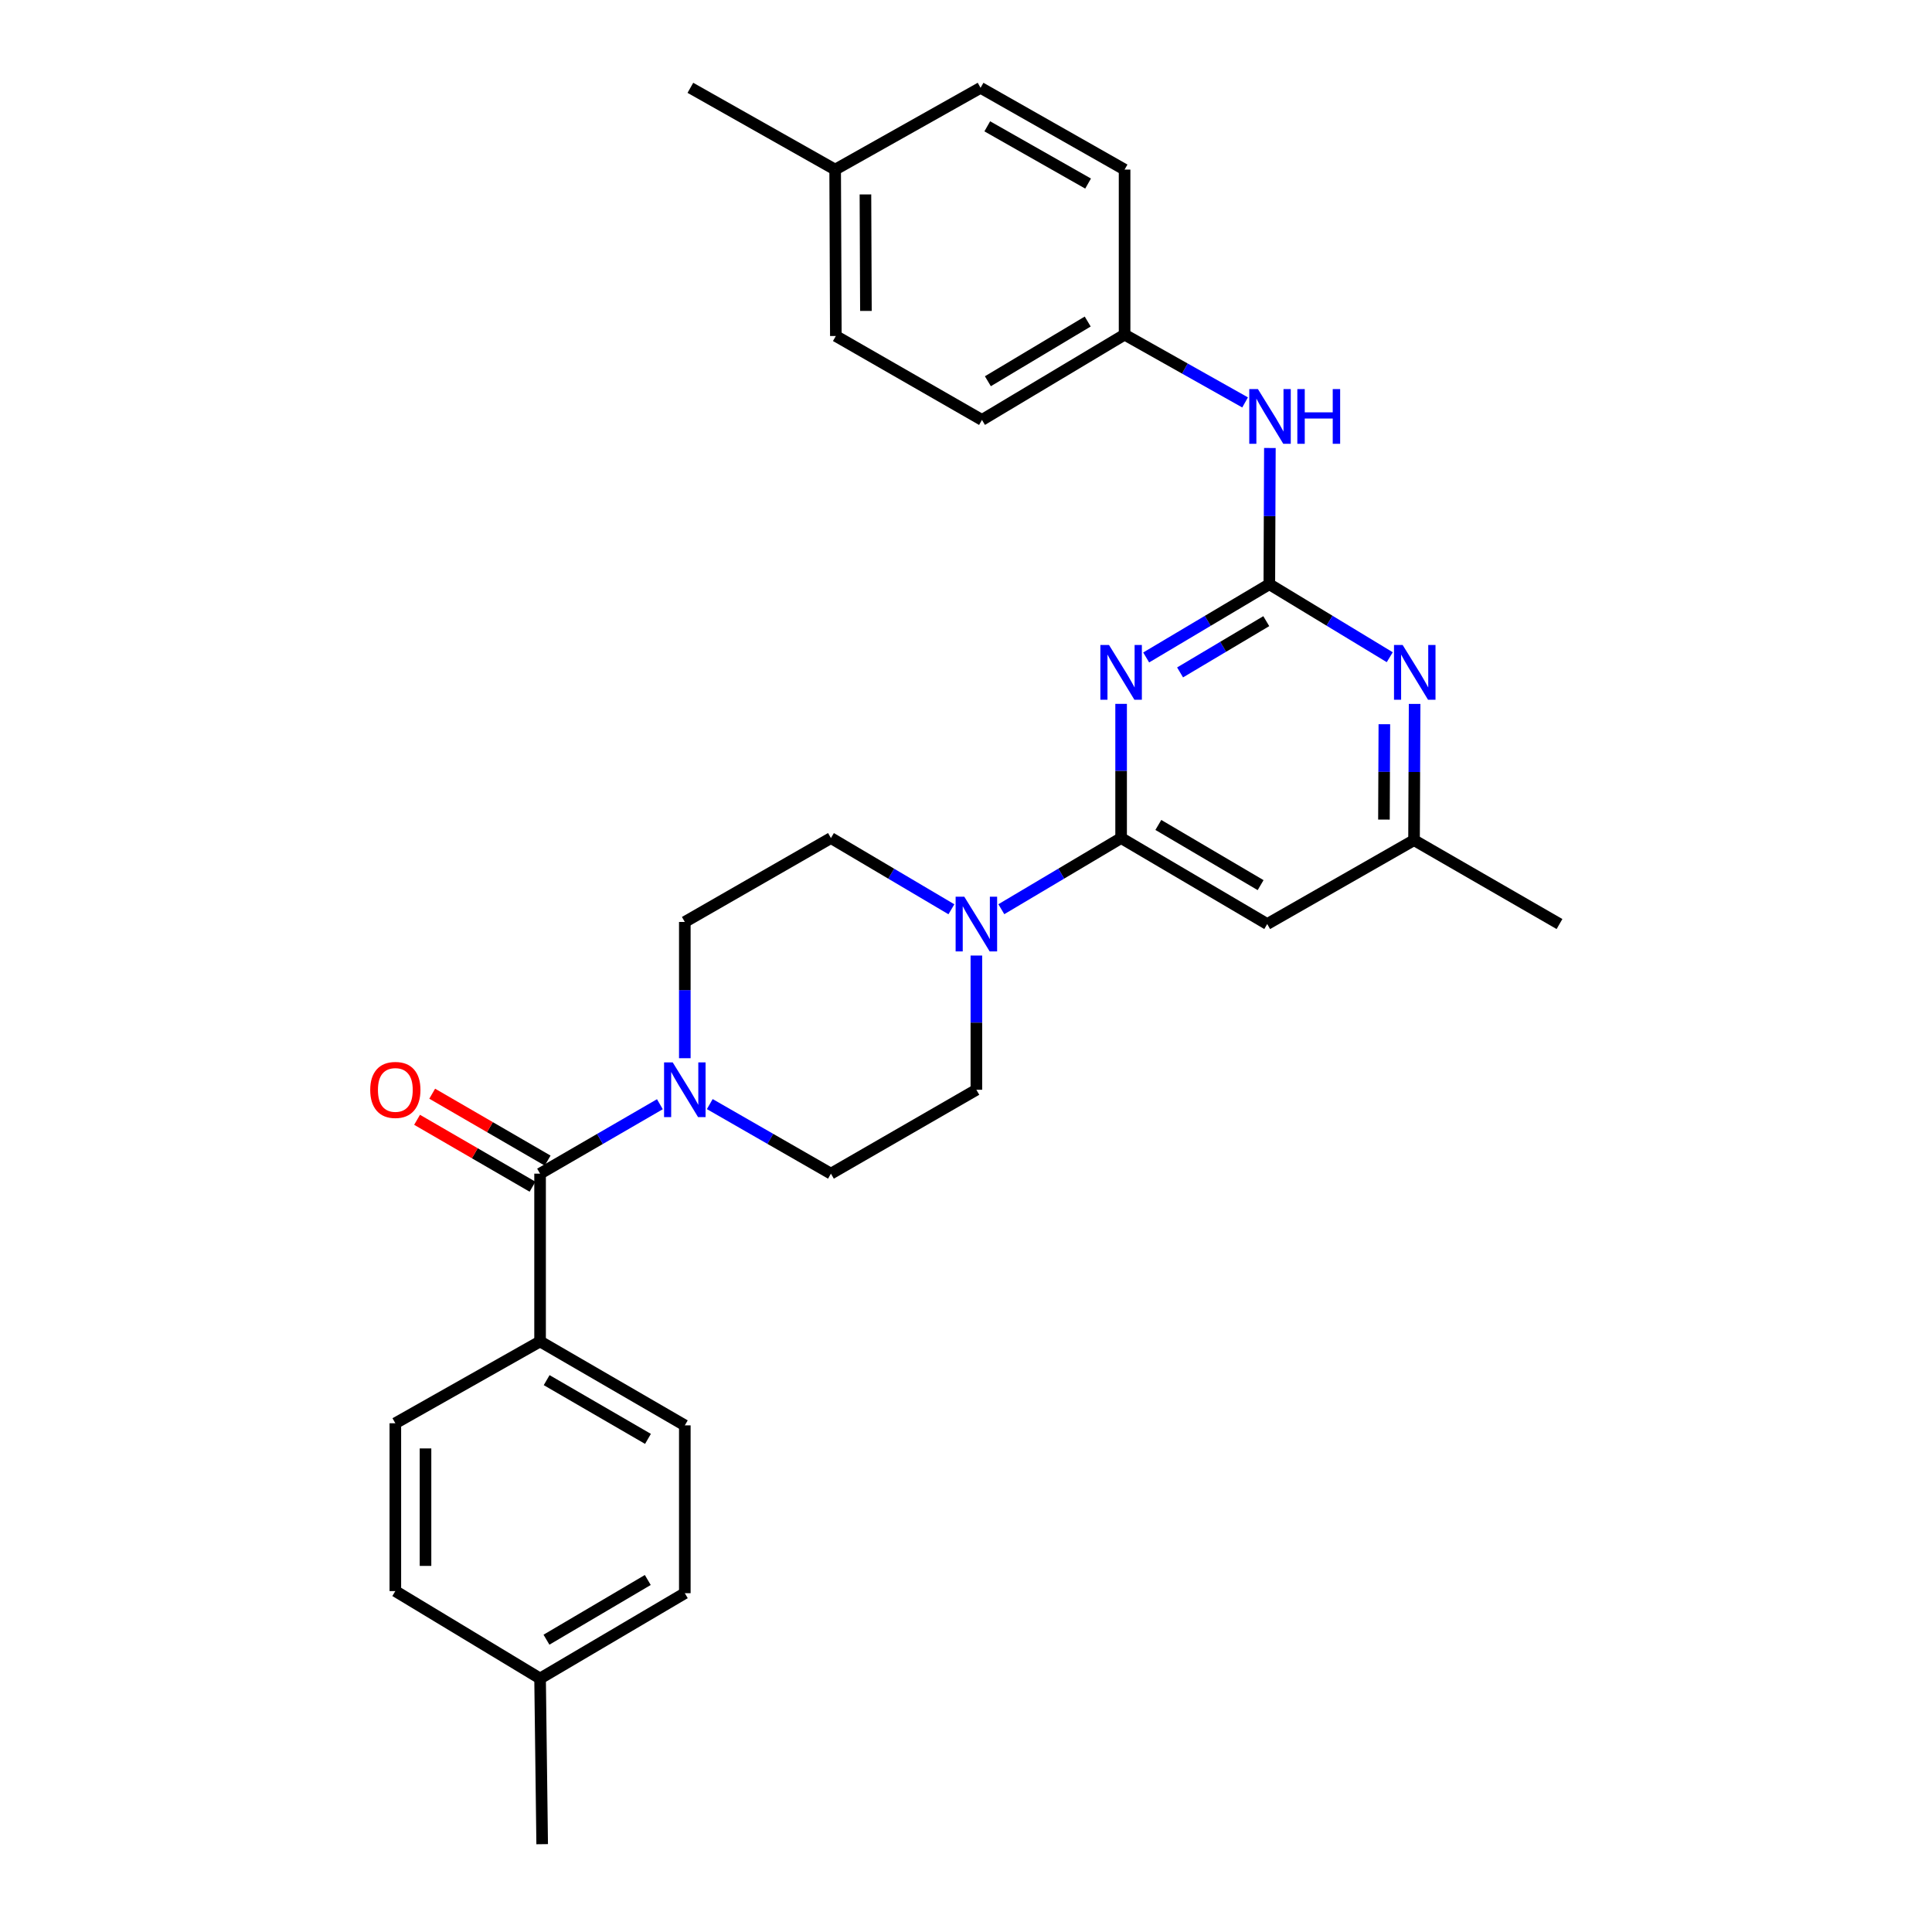 <?xml version='1.0' encoding='iso-8859-1'?>
<svg version='1.1' baseProfile='full'
              xmlns='http://www.w3.org/2000/svg'
                      xmlns:rdkit='http://www.rdkit.org/xml'
                      xmlns:xlink='http://www.w3.org/1999/xlink'
                  xml:space='preserve'
width='1000px' height='1000px' viewBox='0 0 1000 1000'>
<!-- END OF HEADER -->
<rect style='opacity:1.0;fill:#FFFFFF;stroke:none' width='1000' height='1000' x='0' y='0'> </rect>
<path class='bond-0' d='M 593.26,340.3 L 625.131,321.349' style='fill:none;fill-rule:evenodd;stroke:#0000FF;stroke-width:6px;stroke-linecap:butt;stroke-linejoin:miter;stroke-opacity:1' />
<path class='bond-0' d='M 625.131,321.349 L 657.002,302.398' style='fill:none;fill-rule:evenodd;stroke:#000000;stroke-width:6px;stroke-linecap:butt;stroke-linejoin:miter;stroke-opacity:1' />
<path class='bond-0' d='M 610.804,348.04 L 633.113,334.774' style='fill:none;fill-rule:evenodd;stroke:#0000FF;stroke-width:6px;stroke-linecap:butt;stroke-linejoin:miter;stroke-opacity:1' />
<path class='bond-0' d='M 633.113,334.774 L 655.423,321.508' style='fill:none;fill-rule:evenodd;stroke:#000000;stroke-width:6px;stroke-linecap:butt;stroke-linejoin:miter;stroke-opacity:1' />
<path class='bond-1' d='M 580.288,364.317 L 580.288,399.047' style='fill:none;fill-rule:evenodd;stroke:#0000FF;stroke-width:6px;stroke-linecap:butt;stroke-linejoin:miter;stroke-opacity:1' />
<path class='bond-1' d='M 580.288,399.047 L 580.288,433.777' style='fill:none;fill-rule:evenodd;stroke:#000000;stroke-width:6px;stroke-linecap:butt;stroke-linejoin:miter;stroke-opacity:1' />
<path class='bond-5' d='M 657.002,302.398 L 688.168,321.285' style='fill:none;fill-rule:evenodd;stroke:#000000;stroke-width:6px;stroke-linecap:butt;stroke-linejoin:miter;stroke-opacity:1' />
<path class='bond-5' d='M 688.168,321.285 L 719.335,340.172' style='fill:none;fill-rule:evenodd;stroke:#0000FF;stroke-width:6px;stroke-linecap:butt;stroke-linejoin:miter;stroke-opacity:1' />
<path class='bond-7' d='M 657.002,302.398 L 657.146,267.14' style='fill:none;fill-rule:evenodd;stroke:#000000;stroke-width:6px;stroke-linecap:butt;stroke-linejoin:miter;stroke-opacity:1' />
<path class='bond-7' d='M 657.146,267.14 L 657.291,231.881' style='fill:none;fill-rule:evenodd;stroke:#0000FF;stroke-width:6px;stroke-linecap:butt;stroke-linejoin:miter;stroke-opacity:1' />
<path class='bond-2' d='M 580.288,433.777 L 549.289,452.192' style='fill:none;fill-rule:evenodd;stroke:#000000;stroke-width:6px;stroke-linecap:butt;stroke-linejoin:miter;stroke-opacity:1' />
<path class='bond-2' d='M 549.289,452.192 L 518.29,470.607' style='fill:none;fill-rule:evenodd;stroke:#0000FF;stroke-width:6px;stroke-linecap:butt;stroke-linejoin:miter;stroke-opacity:1' />
<path class='bond-6' d='M 580.288,433.777 L 655.909,478.281' style='fill:none;fill-rule:evenodd;stroke:#000000;stroke-width:6px;stroke-linecap:butt;stroke-linejoin:miter;stroke-opacity:1' />
<path class='bond-6' d='M 599.553,426.992 L 652.487,458.145' style='fill:none;fill-rule:evenodd;stroke:#000000;stroke-width:6px;stroke-linecap:butt;stroke-linejoin:miter;stroke-opacity:1' />
<path class='bond-10' d='M 492.445,470.64 L 461.267,452.208' style='fill:none;fill-rule:evenodd;stroke:#0000FF;stroke-width:6px;stroke-linecap:butt;stroke-linejoin:miter;stroke-opacity:1' />
<path class='bond-10' d='M 461.267,452.208 L 430.089,433.777' style='fill:none;fill-rule:evenodd;stroke:#000000;stroke-width:6px;stroke-linecap:butt;stroke-linejoin:miter;stroke-opacity:1' />
<path class='bond-11' d='M 505.371,494.586 L 505.371,529.324' style='fill:none;fill-rule:evenodd;stroke:#0000FF;stroke-width:6px;stroke-linecap:butt;stroke-linejoin:miter;stroke-opacity:1' />
<path class='bond-11' d='M 505.371,529.324 L 505.371,564.062' style='fill:none;fill-rule:evenodd;stroke:#000000;stroke-width:6px;stroke-linecap:butt;stroke-linejoin:miter;stroke-opacity:1' />
<path class='bond-3' d='M 279.543,607.482 L 310.549,589.512' style='fill:none;fill-rule:evenodd;stroke:#000000;stroke-width:6px;stroke-linecap:butt;stroke-linejoin:miter;stroke-opacity:1' />
<path class='bond-3' d='M 310.549,589.512 L 341.556,571.542' style='fill:none;fill-rule:evenodd;stroke:#0000FF;stroke-width:6px;stroke-linecap:butt;stroke-linejoin:miter;stroke-opacity:1' />
<path class='bond-9' d='M 279.543,607.482 L 279.543,694.33' style='fill:none;fill-rule:evenodd;stroke:#000000;stroke-width:6px;stroke-linecap:butt;stroke-linejoin:miter;stroke-opacity:1' />
<path class='bond-14' d='M 283.459,600.726 L 253.583,583.41' style='fill:none;fill-rule:evenodd;stroke:#000000;stroke-width:6px;stroke-linecap:butt;stroke-linejoin:miter;stroke-opacity:1' />
<path class='bond-14' d='M 253.583,583.41 L 223.706,566.095' style='fill:none;fill-rule:evenodd;stroke:#FF0000;stroke-width:6px;stroke-linecap:butt;stroke-linejoin:miter;stroke-opacity:1' />
<path class='bond-14' d='M 275.627,614.239 L 245.751,596.923' style='fill:none;fill-rule:evenodd;stroke:#000000;stroke-width:6px;stroke-linecap:butt;stroke-linejoin:miter;stroke-opacity:1' />
<path class='bond-14' d='M 245.751,596.923 L 215.875,579.608' style='fill:none;fill-rule:evenodd;stroke:#FF0000;stroke-width:6px;stroke-linecap:butt;stroke-linejoin:miter;stroke-opacity:1' />
<path class='bond-4' d='M 367.381,571.48 L 398.735,589.481' style='fill:none;fill-rule:evenodd;stroke:#0000FF;stroke-width:6px;stroke-linecap:butt;stroke-linejoin:miter;stroke-opacity:1' />
<path class='bond-4' d='M 398.735,589.481 L 430.089,607.482' style='fill:none;fill-rule:evenodd;stroke:#000000;stroke-width:6px;stroke-linecap:butt;stroke-linejoin:miter;stroke-opacity:1' />
<path class='bond-30' d='M 354.46,547.731 L 354.46,512.468' style='fill:none;fill-rule:evenodd;stroke:#0000FF;stroke-width:6px;stroke-linecap:butt;stroke-linejoin:miter;stroke-opacity:1' />
<path class='bond-30' d='M 354.46,512.468 L 354.46,477.205' style='fill:none;fill-rule:evenodd;stroke:#000000;stroke-width:6px;stroke-linecap:butt;stroke-linejoin:miter;stroke-opacity:1' />
<path class='bond-29' d='M 732.205,364.345 L 732.053,399.603' style='fill:none;fill-rule:evenodd;stroke:#0000FF;stroke-width:6px;stroke-linecap:butt;stroke-linejoin:miter;stroke-opacity:1' />
<path class='bond-29' d='M 732.053,399.603 L 731.902,434.862' style='fill:none;fill-rule:evenodd;stroke:#000000;stroke-width:6px;stroke-linecap:butt;stroke-linejoin:miter;stroke-opacity:1' />
<path class='bond-29' d='M 716.541,374.855 L 716.435,399.536' style='fill:none;fill-rule:evenodd;stroke:#0000FF;stroke-width:6px;stroke-linecap:butt;stroke-linejoin:miter;stroke-opacity:1' />
<path class='bond-29' d='M 716.435,399.536 L 716.329,424.217' style='fill:none;fill-rule:evenodd;stroke:#000000;stroke-width:6px;stroke-linecap:butt;stroke-linejoin:miter;stroke-opacity:1' />
<path class='bond-8' d='M 655.909,478.281 L 731.902,434.862' style='fill:none;fill-rule:evenodd;stroke:#000000;stroke-width:6px;stroke-linecap:butt;stroke-linejoin:miter;stroke-opacity:1' />
<path class='bond-17' d='M 644.459,208.294 L 613.272,190.75' style='fill:none;fill-rule:evenodd;stroke:#0000FF;stroke-width:6px;stroke-linecap:butt;stroke-linejoin:miter;stroke-opacity:1' />
<path class='bond-17' d='M 613.272,190.75 L 582.085,173.206' style='fill:none;fill-rule:evenodd;stroke:#000000;stroke-width:6px;stroke-linecap:butt;stroke-linejoin:miter;stroke-opacity:1' />
<path class='bond-26' d='M 731.902,434.862 L 807.192,478.281' style='fill:none;fill-rule:evenodd;stroke:#000000;stroke-width:6px;stroke-linecap:butt;stroke-linejoin:miter;stroke-opacity:1' />
<path class='bond-15' d='M 279.543,694.33 L 354.46,737.768' style='fill:none;fill-rule:evenodd;stroke:#000000;stroke-width:6px;stroke-linecap:butt;stroke-linejoin:miter;stroke-opacity:1' />
<path class='bond-15' d='M 282.947,714.358 L 335.389,744.764' style='fill:none;fill-rule:evenodd;stroke:#000000;stroke-width:6px;stroke-linecap:butt;stroke-linejoin:miter;stroke-opacity:1' />
<path class='bond-16' d='M 279.543,694.33 L 204.626,736.674' style='fill:none;fill-rule:evenodd;stroke:#000000;stroke-width:6px;stroke-linecap:butt;stroke-linejoin:miter;stroke-opacity:1' />
<path class='bond-13' d='M 430.089,433.777 L 354.46,477.205' style='fill:none;fill-rule:evenodd;stroke:#000000;stroke-width:6px;stroke-linecap:butt;stroke-linejoin:miter;stroke-opacity:1' />
<path class='bond-12' d='M 505.371,564.062 L 430.089,607.482' style='fill:none;fill-rule:evenodd;stroke:#000000;stroke-width:6px;stroke-linecap:butt;stroke-linejoin:miter;stroke-opacity:1' />
<path class='bond-18' d='M 354.46,737.768 L 354.46,824.633' style='fill:none;fill-rule:evenodd;stroke:#000000;stroke-width:6px;stroke-linecap:butt;stroke-linejoin:miter;stroke-opacity:1' />
<path class='bond-19' d='M 204.626,736.674 L 204.626,823.54' style='fill:none;fill-rule:evenodd;stroke:#000000;stroke-width:6px;stroke-linecap:butt;stroke-linejoin:miter;stroke-opacity:1' />
<path class='bond-19' d='M 220.244,749.704 L 220.244,810.51' style='fill:none;fill-rule:evenodd;stroke:#000000;stroke-width:6px;stroke-linecap:butt;stroke-linejoin:miter;stroke-opacity:1' />
<path class='bond-22' d='M 582.085,173.206 L 582.085,87.781' style='fill:none;fill-rule:evenodd;stroke:#000000;stroke-width:6px;stroke-linecap:butt;stroke-linejoin:miter;stroke-opacity:1' />
<path class='bond-23' d='M 582.085,173.206 L 508.269,217.355' style='fill:none;fill-rule:evenodd;stroke:#000000;stroke-width:6px;stroke-linecap:butt;stroke-linejoin:miter;stroke-opacity:1' />
<path class='bond-23' d='M 562.995,166.424 L 511.325,197.328' style='fill:none;fill-rule:evenodd;stroke:#000000;stroke-width:6px;stroke-linecap:butt;stroke-linejoin:miter;stroke-opacity:1' />
<path class='bond-32' d='M 354.46,824.633 L 279.543,868.782' style='fill:none;fill-rule:evenodd;stroke:#000000;stroke-width:6px;stroke-linecap:butt;stroke-linejoin:miter;stroke-opacity:1' />
<path class='bond-32' d='M 335.293,817.8 L 282.851,848.704' style='fill:none;fill-rule:evenodd;stroke:#000000;stroke-width:6px;stroke-linecap:butt;stroke-linejoin:miter;stroke-opacity:1' />
<path class='bond-20' d='M 204.626,823.54 L 279.543,868.782' style='fill:none;fill-rule:evenodd;stroke:#000000;stroke-width:6px;stroke-linecap:butt;stroke-linejoin:miter;stroke-opacity:1' />
<path class='bond-28' d='M 279.543,868.782 L 280.628,954.545' style='fill:none;fill-rule:evenodd;stroke:#000000;stroke-width:6px;stroke-linecap:butt;stroke-linejoin:miter;stroke-opacity:1' />
<path class='bond-21' d='M 432.276,87.781 L 432.632,173.918' style='fill:none;fill-rule:evenodd;stroke:#000000;stroke-width:6px;stroke-linecap:butt;stroke-linejoin:miter;stroke-opacity:1' />
<path class='bond-21' d='M 447.948,100.637 L 448.197,160.933' style='fill:none;fill-rule:evenodd;stroke:#000000;stroke-width:6px;stroke-linecap:butt;stroke-linejoin:miter;stroke-opacity:1' />
<path class='bond-27' d='M 432.276,87.781 L 357.341,45.455' style='fill:none;fill-rule:evenodd;stroke:#000000;stroke-width:6px;stroke-linecap:butt;stroke-linejoin:miter;stroke-opacity:1' />
<path class='bond-31' d='M 432.276,87.781 L 507.54,45.455' style='fill:none;fill-rule:evenodd;stroke:#000000;stroke-width:6px;stroke-linecap:butt;stroke-linejoin:miter;stroke-opacity:1' />
<path class='bond-25' d='M 582.085,87.781 L 507.54,45.455' style='fill:none;fill-rule:evenodd;stroke:#000000;stroke-width:6px;stroke-linecap:butt;stroke-linejoin:miter;stroke-opacity:1' />
<path class='bond-25' d='M 563.191,95.014 L 511.01,65.385' style='fill:none;fill-rule:evenodd;stroke:#000000;stroke-width:6px;stroke-linecap:butt;stroke-linejoin:miter;stroke-opacity:1' />
<path class='bond-24' d='M 508.269,217.355 L 432.632,173.918' style='fill:none;fill-rule:evenodd;stroke:#000000;stroke-width:6px;stroke-linecap:butt;stroke-linejoin:miter;stroke-opacity:1' />
<path  class='atom-0' d='M 574.028 333.853
L 583.308 348.853
Q 584.228 350.333, 585.708 353.013
Q 587.188 355.693, 587.268 355.853
L 587.268 333.853
L 591.028 333.853
L 591.028 362.173
L 587.148 362.173
L 577.188 345.773
Q 576.028 343.853, 574.788 341.653
Q 573.588 339.453, 573.228 338.773
L 573.228 362.173
L 569.548 362.173
L 569.548 333.853
L 574.028 333.853
' fill='#0000FF'/>
<path  class='atom-3' d='M 499.111 464.121
L 508.391 479.121
Q 509.311 480.601, 510.791 483.281
Q 512.271 485.961, 512.351 486.121
L 512.351 464.121
L 516.111 464.121
L 516.111 492.441
L 512.231 492.441
L 502.271 476.041
Q 501.111 474.121, 499.871 471.921
Q 498.671 469.721, 498.311 469.041
L 498.311 492.441
L 494.631 492.441
L 494.631 464.121
L 499.111 464.121
' fill='#0000FF'/>
<path  class='atom-5' d='M 348.2 549.902
L 357.48 564.902
Q 358.4 566.382, 359.88 569.062
Q 361.36 571.742, 361.44 571.902
L 361.44 549.902
L 365.2 549.902
L 365.2 578.222
L 361.32 578.222
L 351.36 561.822
Q 350.2 559.902, 348.96 557.702
Q 347.76 555.502, 347.4 554.822
L 347.4 578.222
L 343.72 578.222
L 343.72 549.902
L 348.2 549.902
' fill='#0000FF'/>
<path  class='atom-6' d='M 726.015 333.853
L 735.295 348.853
Q 736.215 350.333, 737.695 353.013
Q 739.175 355.693, 739.255 355.853
L 739.255 333.853
L 743.015 333.853
L 743.015 362.173
L 739.135 362.173
L 729.175 345.773
Q 728.015 343.853, 726.775 341.653
Q 725.575 339.453, 725.215 338.773
L 725.215 362.173
L 721.535 362.173
L 721.535 333.853
L 726.015 333.853
' fill='#0000FF'/>
<path  class='atom-8' d='M 651.098 201.39
L 660.378 216.39
Q 661.298 217.87, 662.778 220.55
Q 664.258 223.23, 664.338 223.39
L 664.338 201.39
L 668.098 201.39
L 668.098 229.71
L 664.218 229.71
L 654.258 213.31
Q 653.098 211.39, 651.858 209.19
Q 650.658 206.99, 650.298 206.31
L 650.298 229.71
L 646.618 229.71
L 646.618 201.39
L 651.098 201.39
' fill='#0000FF'/>
<path  class='atom-8' d='M 671.498 201.39
L 675.338 201.39
L 675.338 213.43
L 689.818 213.43
L 689.818 201.39
L 693.658 201.39
L 693.658 229.71
L 689.818 229.71
L 689.818 216.63
L 675.338 216.63
L 675.338 229.71
L 671.498 229.71
L 671.498 201.39
' fill='#0000FF'/>
<path  class='atom-15' d='M 191.626 564.142
Q 191.626 557.342, 194.986 553.542
Q 198.346 549.742, 204.626 549.742
Q 210.906 549.742, 214.266 553.542
Q 217.626 557.342, 217.626 564.142
Q 217.626 571.022, 214.226 574.942
Q 210.826 578.822, 204.626 578.822
Q 198.386 578.822, 194.986 574.942
Q 191.626 571.062, 191.626 564.142
M 204.626 575.622
Q 208.946 575.622, 211.266 572.742
Q 213.626 569.822, 213.626 564.142
Q 213.626 558.582, 211.266 555.782
Q 208.946 552.942, 204.626 552.942
Q 200.306 552.942, 197.946 555.742
Q 195.626 558.542, 195.626 564.142
Q 195.626 569.862, 197.946 572.742
Q 200.306 575.622, 204.626 575.622
' fill='#FF0000'/>
</svg>
